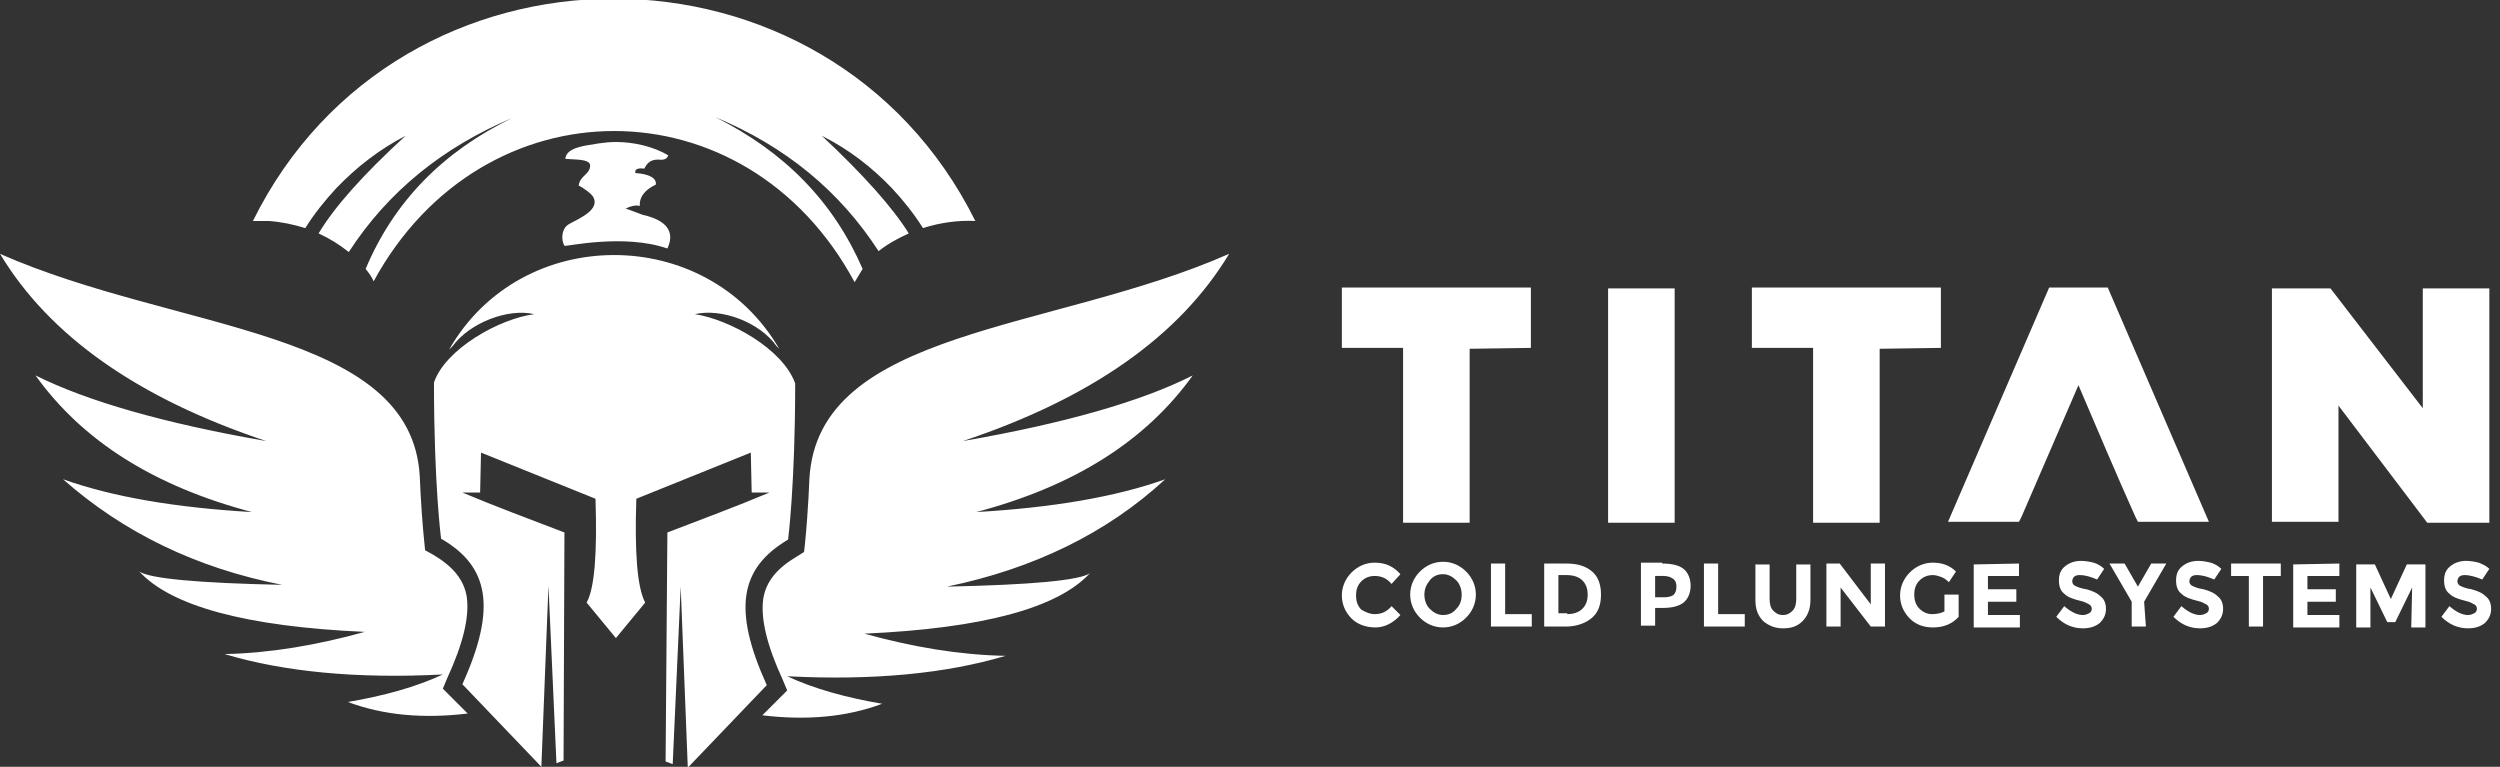 <svg xml:space="preserve" style="enable-background:new 0 0 281.7 86.4;" viewBox="0 0 281.7 86.4" y="0px" x="0px" xmlns:xlink="http://www.w3.org/1999/xlink" xmlns="http://www.w3.org/2000/svg" id="Layer_1" version="1.1">
<rect x="0" y="0" width="281.7" height="86.4" fill="#333333" stroke="none"/>
<style type="text/css">
	.st0{fill:#FFFFFF;}
</style>
<path d="M75.2,28c0.9-1.9-0.1-3.2-2.8-3.8c-1.3-0.5-1.9-0.7-1.9-0.7c0.6-0.3,1.1-0.4,1.6-0.3c-0.1-0.9,0.5-1.8,1.8-2.4
	c0.1-0.7-0.7-1.2-2.3-1.3c-0.1-0.4,0.2-0.6,1-0.5c0.4-0.8,0.9-1.1,1.9-1c0.5,0,0.7-0.2,0.8-0.5c-1.7-1-3.9-1.5-5.9-1.5l0,0
	c-1.4,0-2.7,0.3-3.4,0.4c-1,0.2-2.2,0.5-2.3,1.5c1.1,0.1,2.7,0,2.8,0.7c0,1.1-1.1,1.1-1.3,2.3c0.4,0.2,1.5,0.9,1.7,1.4
	c0.7,1.6-2.4,2.6-3,3.1c-0.6,0.5-0.7,1.6-0.3,2.3C63.8,27.8,70.3,26.3,75.2,28 M0,28.6c5.6,9.3,15.6,16.3,30,21.1
	c-11.5-2-20.2-4.5-26-7.4c5.3,7.4,13.4,12.5,24.4,15.4c-8.6-0.5-15.7-1.7-21.3-3.7C13.9,60,22.1,64,31.8,65.9
	c-9.5-0.2-14.9-0.7-16.1-1.5c3.6,3.9,12,6.2,25.4,6.8c-5.4,1.5-10.7,2.4-15.8,2.5c6.7,2,14.9,2.8,24.6,2.3c-3,1.4-6.6,2.4-10.7,3.1
	c4,1.5,8.5,1.9,13.5,1.3l-1.9-1.9l-0.9-0.9l0.5-1.2c1.8-3.9,2.5-6.9,2.2-9.1c-0.3-2-1.6-3.5-3.8-4.8L47.9,62L47.8,61
	c0,0-0.2-1.8-0.4-5.2l-0.1-2.1C46.4,37,19.9,37.4,0,28.6L0,28.6z M138.5,28.6c-5.6,9.3-15.6,16.3-30,21.1c11.5-2,20.2-4.5,25.9-7.4
	c-5.3,7.4-13.4,12.5-24.4,15.4c8.6-0.5,15.7-1.7,21.3-3.7c-6.6,6.1-14.9,10.1-24.6,12.1c9.5-0.2,14.9-0.7,16.1-1.5
	c-3.6,3.9-12,6.2-25.4,6.8c5.4,1.5,10.7,2.4,15.9,2.5c-6.7,2-14.9,2.8-24.6,2.3c3,1.4,6.6,2.4,10.7,3.1c-4,1.5-8.5,1.9-13.5,1.3
	l1.9-1.9l0.9-0.9l-0.5-1.2c-1.8-3.9-2.5-6.9-2.2-9.1c0.3-2,1.6-3.5,3.8-4.8l0.8-0.5l0.1-0.9c0,0,0.2-1.8,0.4-5.2l0.1-2.1
	C92.1,37,118.6,37.4,138.5,28.6L138.5,28.6z M48.9,43.1c0,11.5,0.8,17.6,0.8,17.6c5.4,3.1,6.3,7.8,2.4,16.4l8.9,9.3l0.8-20.4l0.9,20
	l0.8-0.3l0.1-25.7c-3.9-1.5-7.7-2.9-11.5-4.5h2l0.1-4.5l12.9,5.2c0.2,6.1-0.1,10.1-1,11.7l3.3,4l3.3-4c-0.9-1.7-1.2-5.6-1-11.7
	l12.9-5.2l0.1,4.5h2c-3.8,1.6-7.6,3-11.5,4.5L75,85.8l0.8,0.3l0.9-20l0.8,20.4l8.9-9.3c-3.9-8.6-3-13.2,2.4-16.4
	c0,0,0.8-6.1,0.8-17.6c-1.4-3.9-7.4-7.2-11.3-7.8c3-0.7,7.3,0.9,9.2,3.6c0.1,0.1,0.2,0.2,0.3,0.3c-8.2-14.1-29.1-14.1-37.2,0.1
	c0.1-0.1,0.3-0.3,0.4-0.4c1.9-2.6,6.2-4.3,9.2-3.6C56.3,35.9,50.2,39.3,48.9,43.1L48.9,43.1z M39.3,28.4
	c4.4-6.8,10.6-11.8,18.4-15.1c-7.8,3.8-13.3,9.4-16.5,17c0.4,0.5,0.7,0.9,0.9,1.4c12.3-22.6,42-22.6,54.2,0.1c0.3-0.5,0.6-1,0.9-1.5
	c-3.3-7.6-8.8-13.2-16.6-17.1c7.9,3.3,14,8.3,18.4,15.1c1-0.8,2.1-1.4,3.4-2c-1.8-2.9-5.1-6.6-9.8-11c3,1.5,5.6,3.5,7.9,5.9
	c1.3,1.4,2.5,2.9,3.5,4.5c1.9-0.6,3.9-0.9,5.9-0.8c-16.6-33.4-64.9-33.4-81.4,0c0.6,0,1.2,0,1.8,0c1.4,0.1,2.8,0.4,4.1,0.8
	c1-1.6,2.2-3.1,3.5-4.5c2.3-2.4,4.9-4.4,7.8-5.9c-4.8,4.4-8,8-9.8,11C37.2,26.9,38.3,27.6,39.3,28.4L39.3,28.4z" class="st0"></path>
<path d="M211.8,39.3v19.6h-7.5V39.2h-6.9v-6.8h21.3v6.8L211.8,39.3L211.8,39.3z M234.2,43.4c-2.1,4.9-4.3,9.9-6.4,14.8
	l-0.3,0.6h-8l11.4-26.4h6.6l11.4,26.4h-8l-0.3-0.6C238.4,53.3,236.3,48.3,234.2,43.4L234.2,43.4z M263.5,45.7v13.1H256V32.5h6.6
	L273,46V32.5h7.5v26.4h-7L263.5,45.7L263.5,45.7z M165.6,39.3v19.6h-7.5V39.2h-6.9v-6.8h21.3v6.8L165.6,39.3L165.6,39.3z
	 M181.2,32.5h7.5v26.4h-7.5V32.5z" class="st0"></path>
<path d="M277.7,64.8c-0.3,0-0.5,0.1-0.6,0.2c-0.1,0.1-0.2,0.3-0.2,0.5s0.1,0.4,0.3,0.5c0.2,0.1,0.6,0.3,1.3,0.4
	c0.7,0.2,1.2,0.4,1.6,0.8c0.4,0.3,0.6,0.8,0.6,1.4s-0.2,1.1-0.7,1.6c-0.5,0.4-1.1,0.6-1.9,0.6c-1.1,0-2.1-0.4-3-1.3l0.9-1.2
	c0.8,0.7,1.5,1,2.1,1c0.3,0,0.5-0.1,0.7-0.2c0.2-0.1,0.3-0.3,0.3-0.5s-0.1-0.4-0.3-0.5c-0.2-0.1-0.5-0.3-1-0.4
	c-0.8-0.2-1.4-0.4-1.8-0.8c-0.4-0.3-0.6-0.8-0.6-1.5s0.2-1.2,0.7-1.6c0.5-0.4,1.1-0.6,1.8-0.6c0.5,0,1,0.1,1.4,0.2
	c0.5,0.2,0.9,0.4,1.2,0.7l-0.8,1.2C279,65,278.3,64.8,277.7,64.8 M271.8,66.2l-1.9,3.9h-0.9l-1.9-3.9v4.5h-1.6v-7.1h2.1l1.8,3.9
	l1.8-3.9h2.1v7.1h-1.6L271.8,66.2L271.8,66.2z M263.6,63.5v1.4H260v1.5h3.2v1.4H260v1.5h3.6v1.4h-5.2v-7.1L263.6,63.5L263.6,63.5z
	 M255,64.9v5.7h-1.6v-5.7h-2v-1.4h5.6v1.4H255z M247.5,64.8c-0.3,0-0.5,0.1-0.6,0.2c-0.1,0.1-0.2,0.3-0.2,0.5s0.1,0.4,0.3,0.5
	c0.2,0.1,0.6,0.3,1.3,0.4c0.7,0.2,1.2,0.4,1.6,0.8c0.4,0.3,0.6,0.8,0.6,1.4s-0.2,1.1-0.7,1.6c-0.5,0.4-1.1,0.6-1.9,0.6
	c-1.1,0-2.1-0.4-3-1.3l0.9-1.2c0.8,0.7,1.5,1,2.1,1c0.3,0,0.5-0.1,0.7-0.2c0.2-0.1,0.3-0.3,0.3-0.5s-0.1-0.4-0.3-0.5
	c-0.2-0.1-0.5-0.3-1-0.4c-0.8-0.2-1.4-0.4-1.8-0.8c-0.4-0.3-0.6-0.8-0.6-1.5s0.2-1.2,0.7-1.6s1.1-0.6,1.8-0.6c0.5,0,1,0.1,1.4,0.2
	s0.9,0.4,1.2,0.7l-0.8,1.2C248.8,65,248.2,64.8,247.5,64.8L247.5,64.8z M241.8,70.6h-1.6v-2.8l-2.5-4.3h1.7l1.5,2.6l1.5-2.6h1.7
	l-2.5,4.3L241.8,70.6L241.8,70.6z M234.3,64.8c-0.3,0-0.5,0.1-0.6,0.2c-0.1,0.1-0.2,0.3-0.2,0.5s0.1,0.4,0.3,0.5
	c0.2,0.1,0.6,0.3,1.3,0.4c0.7,0.2,1.2,0.4,1.6,0.8c0.4,0.3,0.6,0.8,0.6,1.4s-0.2,1.1-0.7,1.6c-0.5,0.4-1.1,0.6-1.9,0.6
	c-1.1,0-2.1-0.4-3-1.3l0.9-1.2c0.8,0.7,1.5,1,2.1,1c0.3,0,0.5-0.1,0.7-0.2c0.2-0.1,0.3-0.3,0.3-0.5s-0.1-0.4-0.3-0.5
	c-0.2-0.1-0.5-0.3-1-0.4c-0.8-0.2-1.4-0.4-1.8-0.8c-0.4-0.3-0.6-0.8-0.6-1.5s0.2-1.2,0.7-1.6s1.1-0.6,1.8-0.6c0.5,0,1,0.1,1.4,0.2
	s0.9,0.4,1.2,0.7l-0.8,1.2C235.6,65,235,64.8,234.3,64.8L234.3,64.8z M227.5,63.5v1.4H224v1.5h3.2v1.4H224v1.5h3.6v1.4h-5.2v-7.1
	L227.5,63.5L227.5,63.5z M219.1,67h1.6v2.5c-0.7,0.8-1.7,1.2-2.9,1.2c-1,0-1.9-0.3-2.6-1s-1.1-1.6-1.1-2.6s0.4-1.9,1.1-2.6
	c0.7-0.7,1.6-1.1,2.6-1.1s1.9,0.3,2.6,1l-0.8,1.2c-0.3-0.3-0.6-0.5-0.9-0.6c-0.3-0.1-0.6-0.2-0.9-0.2c-0.6,0-1.1,0.2-1.5,0.6
	s-0.6,0.9-0.6,1.6s0.2,1.2,0.6,1.6c0.4,0.4,0.9,0.6,1.4,0.6s1-0.1,1.4-0.3L219.1,67L219.1,67z M210.8,63.5h1.6v7.1h-1.6l-3.4-4.4
	v4.4h-1.6v-7.1h1.5l3.5,4.6L210.8,63.5L210.8,63.5z M199.8,68.8c0.3,0.3,0.6,0.5,1.1,0.5s0.8-0.2,1.1-0.5s0.4-0.8,0.4-1.3v-3.9h1.6
	v4c0,1-0.3,1.8-0.9,2.4c-0.6,0.6-1.3,0.8-2.2,0.8s-1.6-0.3-2.2-0.8c-0.6-0.6-0.9-1.3-0.9-2.4v-4h1.6v3.9
	C199.4,68,199.5,68.5,199.8,68.8L199.8,68.8z M192,70.6v-7.1h1.6v5.7h3v1.4H192z M187.5,67.3c0.5,0,0.9-0.1,1.1-0.3
	c0.2-0.2,0.3-0.5,0.3-0.9s-0.1-0.7-0.4-0.9s-0.6-0.3-1.1-0.3h-0.9v2.4L187.5,67.3L187.5,67.3z M187.3,63.5c1.1,0,1.9,0.2,2.4,0.6
	s0.8,1.1,0.8,1.9s-0.3,1.5-0.8,1.9c-0.5,0.4-1.3,0.6-2.3,0.6h-0.9v2h-1.6v-7.1H187.3z M176.6,69.2c0.7,0,1.3-0.2,1.7-0.6
	c0.4-0.4,0.6-0.9,0.6-1.6s-0.2-1.2-0.6-1.6s-1-0.6-1.8-0.6h-0.9v4.3H176.6z M176.5,63.5c1.3,0,2.2,0.3,2.9,0.9c0.7,0.6,1,1.5,1,2.6
	s-0.3,2-1,2.6c-0.7,0.6-1.7,1-3,1H174v-7.1H176.5L176.5,63.5z M168,70.6v-7.1h1.6v5.7h3v1.4H168z M165.2,69.6
	c-0.7,0.7-1.6,1.1-2.6,1.1s-1.9-0.4-2.6-1.1s-1.1-1.6-1.1-2.6s0.4-1.9,1.1-2.6c0.7-0.7,1.6-1.1,2.6-1.1s1.9,0.4,2.6,1.1
	s1.1,1.6,1.1,2.6S165.9,68.9,165.2,69.6z M164.7,67c0-0.6-0.2-1.2-0.6-1.6s-0.9-0.7-1.5-0.7s-1.1,0.2-1.5,0.7s-0.6,1-0.6,1.6
	s0.2,1.2,0.6,1.6s0.9,0.7,1.5,0.7s1.1-0.2,1.5-0.7C164.5,68.2,164.7,67.7,164.7,67z M154.9,69.2c0.8,0,1.4-0.3,1.9-0.9l1,1
	c-0.8,0.9-1.8,1.4-2.8,1.4s-2-0.3-2.7-1c-0.7-0.7-1.1-1.6-1.1-2.6s0.4-1.9,1.1-2.6c0.7-0.7,1.6-1.1,2.6-1.1c1.2,0,2.1,0.4,2.9,1.3
	l-1,1.1c-0.5-0.6-1.1-0.9-1.9-0.9c-0.6,0-1.1,0.2-1.5,0.6c-0.4,0.4-0.6,0.9-0.6,1.6s0.2,1.2,0.6,1.6C153.9,69,154.4,69.2,154.9,69.2
	L154.9,69.2z" class="st0"></path>
</svg>
